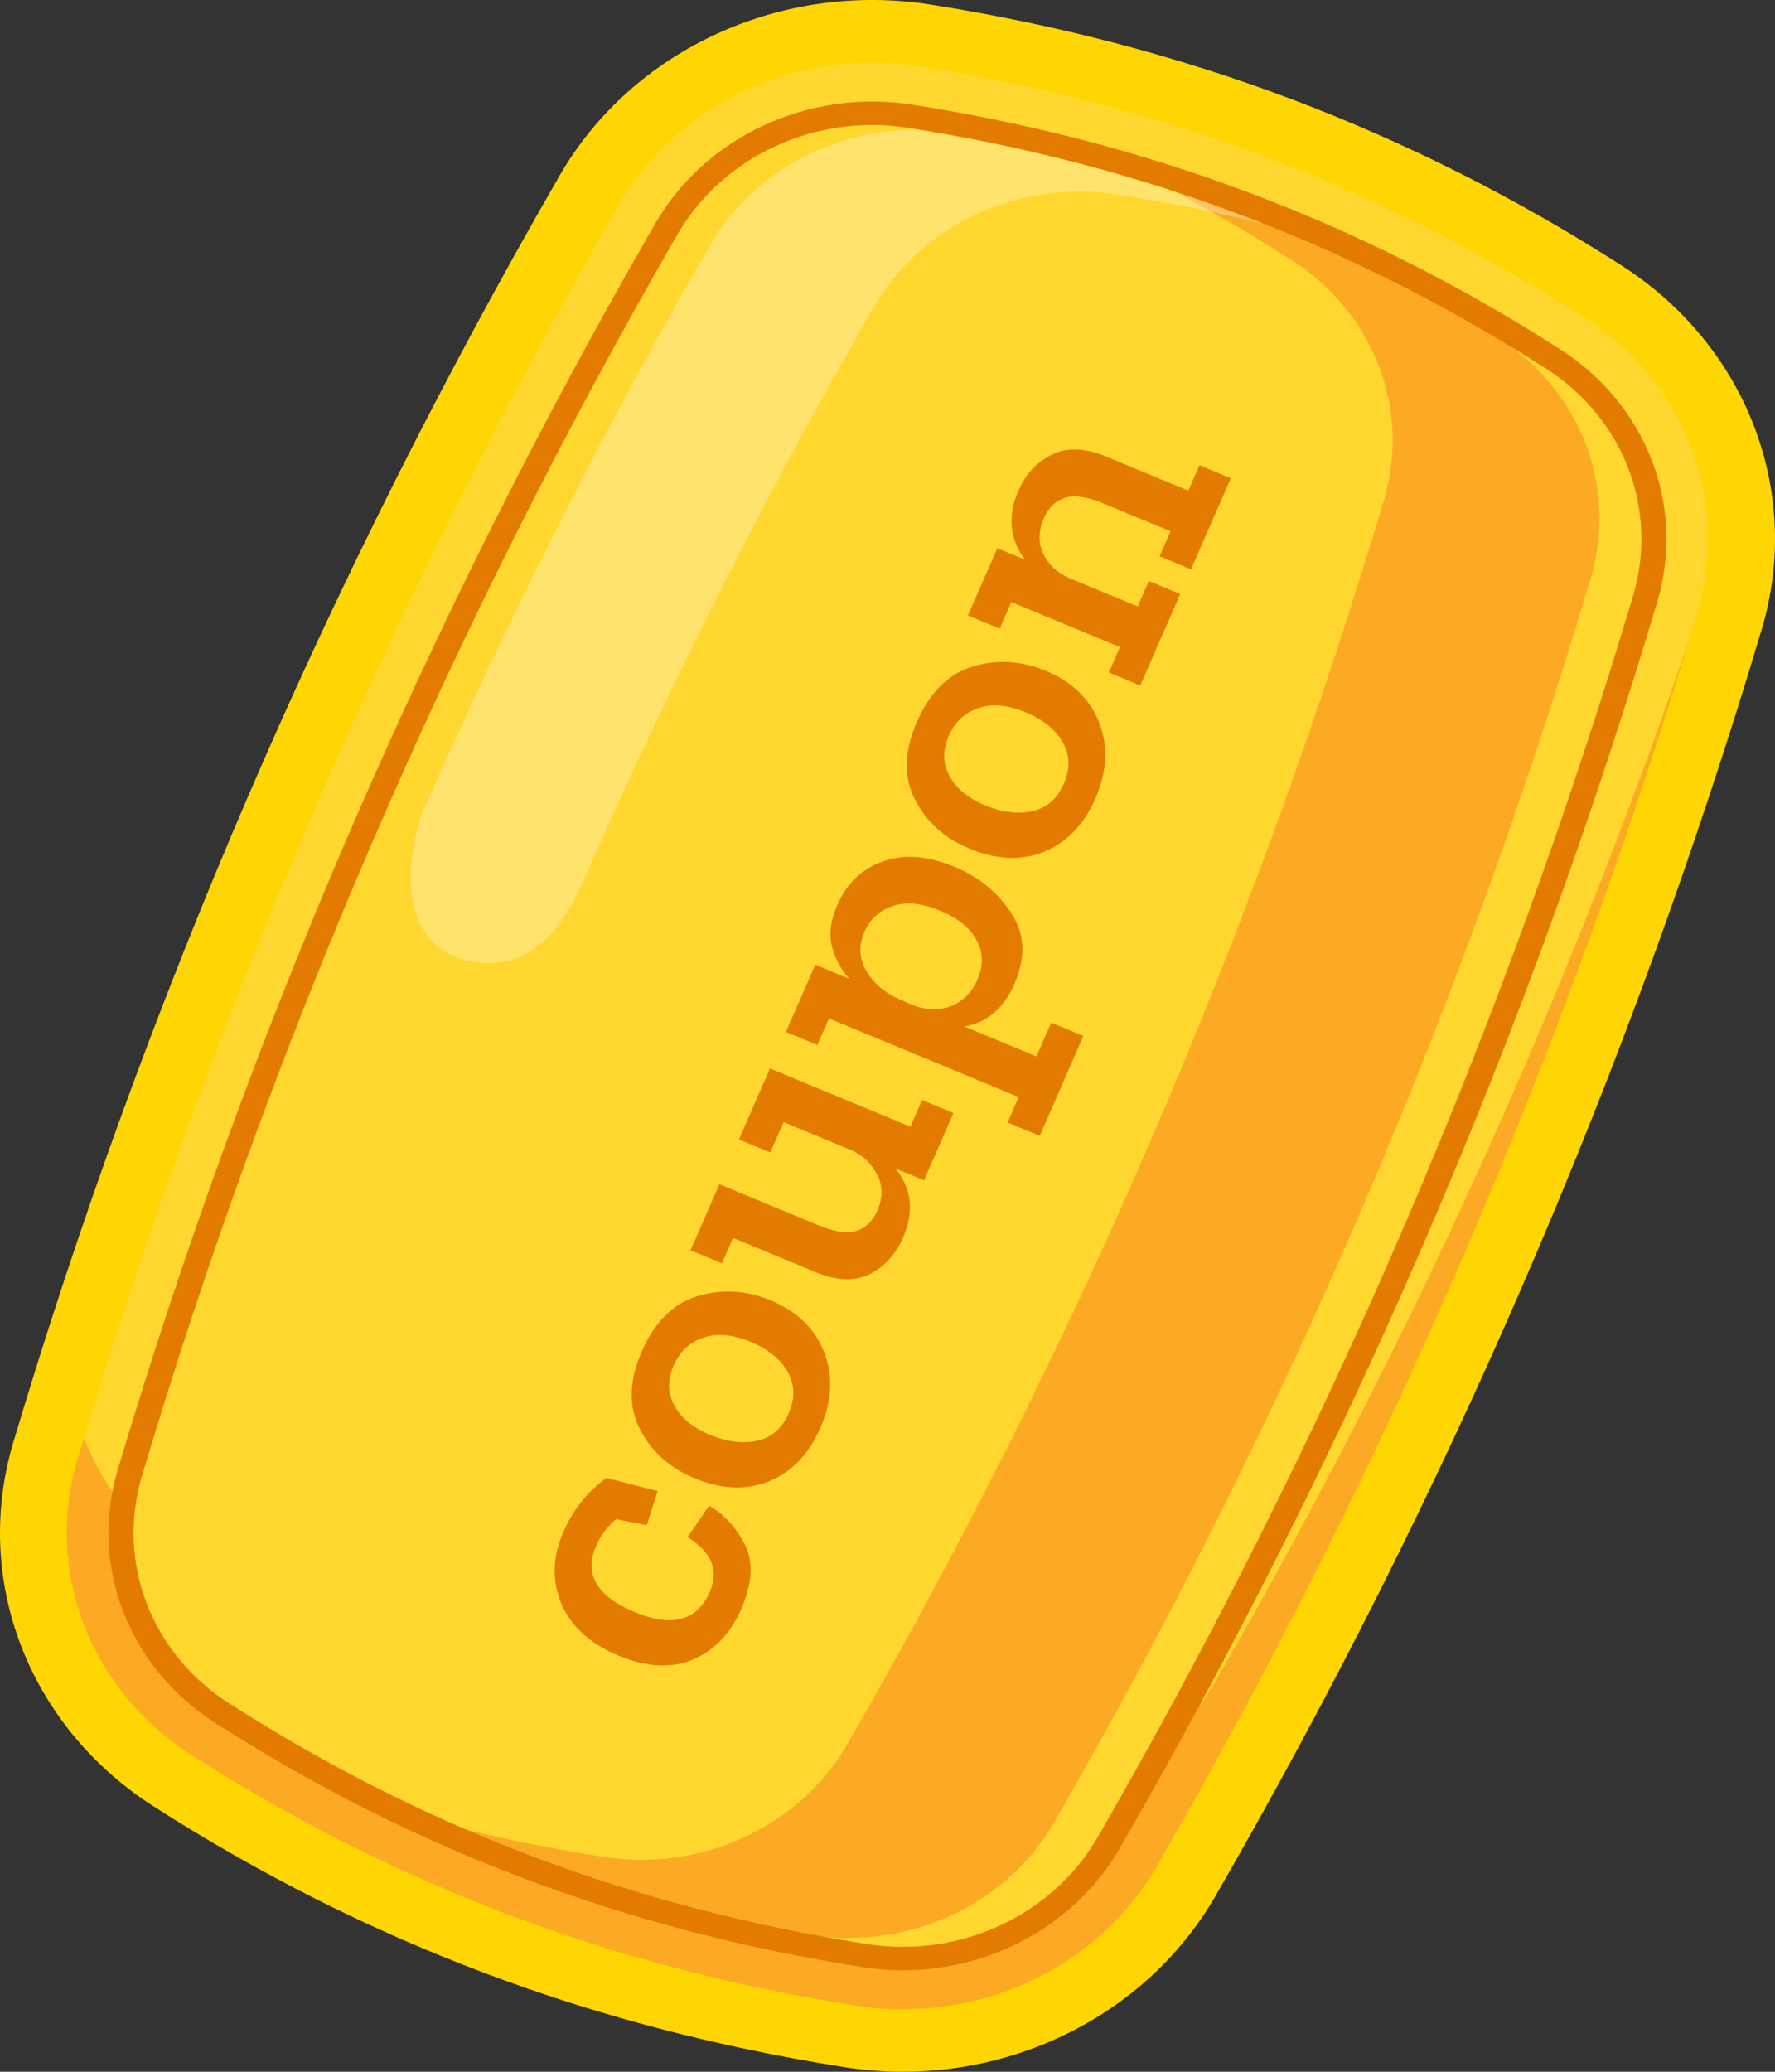<svg width="60" height="70" viewBox="0 0 60 70" fill="none" xmlns="http://www.w3.org/2000/svg">
<rect x="0" y="0" width="60" height="70" fill="#333333" stroke="none"/>
<path d="M28.731 68.804C20.344 67.481 12.848 64.652 5.828 60.163C1.987 57.706 0.284 53.216 1.534 49.024C5.966 34.169 12.078 20.001 19.912 6.43C22.122 2.6 26.68 0.473 31.268 1.197C39.653 2.52 47.149 5.348 54.171 9.839C58.012 12.296 59.715 16.785 58.465 20.977C54.034 35.832 47.921 50 40.087 63.572C37.877 67.401 33.319 69.529 28.73 68.804H28.731Z" fill="#FFD72E"/>
<path d="M40.089 63.57C37.877 67.401 33.321 69.528 28.729 68.805C20.344 67.481 12.849 64.653 5.829 60.163C1.989 57.705 0.284 53.217 1.535 49.023C1.776 48.212 2.022 47.405 2.274 46.598C2.732 49.292 4.331 51.768 6.841 53.375C13.861 57.865 21.356 60.692 29.741 62.016C34.333 62.739 38.889 60.613 41.101 56.782C48.505 43.952 54.373 30.587 58.736 16.615C58.977 18.042 58.899 19.526 58.465 20.976C54.034 35.83 47.921 49.998 40.089 63.569V63.57Z" fill="#FCA924"/>
<path d="M30.521 70C29.866 70 29.204 69.949 28.543 69.844C19.989 68.495 12.351 65.612 5.192 61.033C0.967 58.331 -0.939 53.392 0.448 48.74C4.876 33.895 11.091 19.49 18.919 5.928C21.372 1.679 26.41 -0.641 31.457 0.155C40.01 1.505 47.648 4.387 54.808 8.966C59.033 11.668 60.94 16.609 59.552 21.259C55.124 36.104 48.91 50.508 41.081 64.072C38.95 67.764 34.866 69.999 30.521 69.999V70ZM29.48 2.112C25.953 2.112 22.637 3.929 20.904 6.931C13.156 20.356 7.004 34.613 2.621 49.308C1.494 53.089 3.039 57.1 6.465 59.292C13.349 63.694 20.693 66.466 28.917 67.764C33.01 68.41 37.101 66.524 39.094 63.071C46.843 49.645 52.995 35.388 57.377 20.694C58.505 16.914 56.96 12.902 53.533 10.71C46.649 6.307 39.304 3.536 31.08 2.238C30.545 2.154 30.009 2.112 29.479 2.112H29.48Z" fill="#FFD601"/>
<path d="M17.876 63.101C14.259 61.736 10.865 60.027 7.5 57.875C4.722 56.098 3.472 52.84 4.388 49.768C8.735 35.196 14.835 21.058 22.518 7.745C24.139 4.938 27.457 3.404 30.776 3.928C34.794 4.562 38.507 5.534 42.123 6.898C45.741 8.264 49.134 9.973 52.498 12.124C55.277 13.901 56.527 17.159 55.611 20.231C51.265 34.803 45.165 48.942 37.481 62.255C35.861 65.061 32.542 66.595 29.223 66.072C25.204 65.437 21.493 64.465 17.875 63.101H17.876Z" fill="#FFD72E"/>
<path d="M17.876 63.101C14.259 61.736 10.865 60.027 7.5 57.875C4.722 56.098 3.472 52.84 4.388 49.768C8.735 35.196 14.835 21.058 22.518 7.745C24.139 4.938 27.457 3.404 30.776 3.928C34.794 4.562 38.507 5.534 42.123 6.898C45.741 8.264 49.134 9.973 52.498 12.124C55.277 13.901 56.527 17.159 55.611 20.231C51.265 34.803 45.165 48.942 37.481 62.255C35.861 65.061 32.542 66.595 29.223 66.072C25.204 65.437 21.493 64.465 17.875 63.101H17.876Z" fill="#FFD72E"/>
<path d="M17.876 63.101C14.259 61.736 10.865 60.027 7.5 57.875C4.722 56.098 3.472 52.84 4.388 49.768C8.735 35.196 14.835 21.058 22.518 7.745C24.139 4.938 27.457 3.404 30.776 3.928C34.794 4.562 38.507 5.534 42.123 6.898C45.741 8.264 49.134 9.973 52.498 12.124C55.277 13.901 56.527 17.159 55.611 20.231C51.265 34.803 45.165 48.942 37.481 62.255C35.861 65.061 32.542 66.595 29.223 66.072C25.204 65.437 21.493 64.465 17.875 63.101H17.876Z" fill="#FFD72E"/>
<path d="M35.64 61.56C34.021 64.366 30.701 65.901 27.381 65.377C23.362 64.742 19.65 63.771 16.035 62.407C14.864 61.965 13.719 61.489 12.588 60.972C15.092 61.726 17.671 62.31 20.39 62.738C23.709 63.262 27.029 61.728 28.649 58.921C36.332 45.608 42.432 31.47 46.779 16.898C47.696 13.826 46.444 10.567 43.664 8.792C41.389 7.336 39.099 6.084 36.738 5.002C37.933 5.363 39.115 5.764 40.283 6.205C43.898 7.569 47.294 9.278 50.656 11.43C53.436 13.205 54.687 16.464 53.771 19.536C49.423 34.108 43.323 48.246 35.64 61.559V61.56Z" fill="#FCA924"/>
<g opacity="0.3">
<path d="M46.333 8.573C43.594 7.704 40.776 7.047 37.785 6.575C34.466 6.049 31.149 7.585 29.529 10.391C25.915 16.651 22.651 23.097 19.753 29.687C19.121 31.122 18.107 32.81 16.056 32.507C13.959 32.196 13.466 30.139 14.215 27.604C17.11 21.012 20.377 14.565 23.99 8.301C24.993 6.561 26.651 5.311 28.557 4.736C29.725 4.383 30.987 4.285 32.246 4.485C36.266 5.118 39.977 6.091 43.595 7.456C44.521 7.805 45.434 8.176 46.333 8.572V8.573Z" fill="white"/>
</g>
<path d="M30.519 66.571C30.067 66.571 29.61 66.536 29.154 66.464C25.105 65.825 21.364 64.845 17.718 63.47C14.072 62.094 10.652 60.372 7.262 58.204C4.334 56.331 3.015 52.899 3.98 49.663C8.335 35.063 14.447 20.897 22.146 7.559C23.852 4.603 27.349 2.986 30.846 3.539C34.896 4.178 38.636 5.157 42.282 6.533C45.928 7.909 49.348 9.632 52.737 11.8C55.665 13.672 56.984 17.104 56.019 20.339C51.664 34.939 45.552 49.105 37.853 62.445C36.37 65.014 33.533 66.571 30.519 66.571H30.519ZM18.035 62.736C21.623 64.09 25.306 65.054 29.294 65.684C32.435 66.179 35.575 64.727 37.109 62.069C44.778 48.782 50.866 34.671 55.204 20.128C56.072 17.218 54.889 14.134 52.26 12.454C48.922 10.319 45.554 8.622 41.966 7.268C38.377 5.913 34.694 4.949 30.706 4.32C27.565 3.823 24.425 5.278 22.891 7.935C15.222 21.222 9.134 35.334 4.796 49.876C3.928 52.785 5.111 55.87 7.74 57.55C11.079 59.685 14.446 61.382 18.035 62.736Z" fill="#E27B00"/>
<path d="M23.969 50.874C24.46 51.148 24.861 51.582 25.172 52.176C25.474 52.766 25.435 53.497 25.053 54.369C24.694 55.19 24.151 55.758 23.423 56.072C22.698 56.378 21.858 56.333 20.9 55.936C19.961 55.547 19.322 54.969 18.985 54.203C18.651 53.428 18.673 52.609 19.051 51.745C19.2 51.403 19.393 51.079 19.629 50.773C19.865 50.466 20.155 50.188 20.499 49.936L22.229 50.381L21.863 51.532L20.822 51.328C20.529 51.58 20.305 51.881 20.152 52.232C19.733 53.19 20.171 53.937 21.464 54.473C22.723 54.994 23.567 54.763 23.997 53.78C24.311 53.062 24.06 52.447 23.244 51.938L23.969 50.874ZM26.041 43.933C26.946 44.308 27.554 44.898 27.864 45.703C28.169 46.497 28.123 47.346 27.727 48.253C27.342 49.134 26.765 49.733 25.994 50.05C25.228 50.359 24.388 50.324 23.474 49.945C22.629 49.595 22.015 49.042 21.632 48.288C21.24 47.529 21.261 46.654 21.695 45.662C22.132 44.662 22.761 44.038 23.582 43.793C24.402 43.547 25.222 43.593 26.041 43.933ZM25.38 45.341C24.759 45.083 24.219 45.037 23.761 45.2C23.306 45.355 22.976 45.668 22.77 46.138C22.557 46.626 22.567 47.079 22.801 47.499C23.027 47.916 23.432 48.246 24.019 48.489C24.57 48.718 25.092 48.782 25.584 48.683C26.079 48.575 26.439 48.264 26.663 47.751C26.88 47.255 26.869 46.791 26.63 46.359C26.383 45.923 25.966 45.584 25.38 45.341ZM32.228 37.609L31.235 39.88L30.265 39.478C30.825 40.154 30.91 40.937 30.521 41.827C30.282 42.374 29.911 42.781 29.407 43.047C28.899 43.301 28.283 43.278 27.559 42.978L24.778 41.825L24.402 42.685L23.342 42.245L24.317 40.013L27.654 41.396C28.206 41.625 28.641 41.689 28.96 41.589C29.27 41.485 29.504 41.253 29.661 40.894C29.848 40.467 29.845 40.066 29.651 39.693C29.462 39.312 29.162 39.031 28.752 38.851L26.488 37.913L26.04 38.939L24.979 38.5L26.028 36.101L30.774 38.068L31.167 37.17L32.228 37.609ZM32.261 29.287C33.088 29.63 33.73 30.154 34.186 30.858C34.646 31.553 34.68 32.35 34.287 33.248C33.924 34.077 33.359 34.555 32.591 34.681L35.035 35.694L35.535 34.553L36.621 35.003L35.146 38.377L34.06 37.926L34.435 37.067L28.02 34.409L27.628 35.307L26.567 34.867L27.56 32.597L28.711 33.074C28.437 32.768 28.242 32.41 28.127 31.998C28.015 31.578 28.075 31.103 28.307 30.573C28.628 29.837 29.143 29.349 29.85 29.106C30.552 28.852 31.355 28.912 32.261 29.287ZM31.78 30.77C31.16 30.513 30.628 30.459 30.186 30.609C29.735 30.755 29.414 31.047 29.223 31.483C29.021 31.945 29.039 32.381 29.277 32.793C29.514 33.205 29.866 33.517 30.333 33.731L30.78 33.931C31.263 34.131 31.711 34.155 32.124 34.003C32.54 33.842 32.844 33.544 33.035 33.108C33.248 32.62 33.24 32.172 33.011 31.765C32.785 31.348 32.375 31.016 31.78 30.77ZM35.34 22.662C36.246 23.037 36.853 23.627 37.163 24.433C37.468 25.226 37.423 26.075 37.026 26.982C36.641 27.863 36.064 28.462 35.294 28.779C34.527 29.088 33.687 29.053 32.773 28.674C31.928 28.324 31.314 27.771 30.931 27.017C30.54 26.259 30.561 25.383 30.994 24.391C31.432 23.391 32.061 22.767 32.881 22.522C33.701 22.276 34.521 22.323 35.34 22.662ZM34.679 24.07C34.058 23.812 33.519 23.766 33.06 23.929C32.605 24.084 32.275 24.397 32.069 24.867C31.856 25.355 31.867 25.808 32.101 26.229C32.326 26.645 32.732 26.975 33.318 27.218C33.87 27.447 34.392 27.511 34.883 27.412C35.378 27.304 35.738 26.994 35.962 26.48C36.179 25.984 36.168 25.52 35.929 25.088C35.682 24.652 35.265 24.313 34.679 24.07ZM41.605 16.159L40.259 19.237L39.199 18.798L39.569 17.951L37.293 17.008C36.741 16.779 36.31 16.717 36 16.821C35.681 16.921 35.445 17.146 35.291 17.497C35.101 17.933 35.092 18.338 35.264 18.713C35.44 19.079 35.733 19.352 36.144 19.532L38.459 20.491L38.834 19.632L39.895 20.071L38.543 23.163L37.483 22.723L37.858 21.864L34.185 20.342L33.793 21.24L32.719 20.795L33.712 18.524L34.656 18.916C34.125 18.221 34.05 17.437 34.431 16.565C34.67 16.017 35.044 15.617 35.552 15.363C36.061 15.109 36.673 15.13 37.388 15.426L40.169 16.579L40.545 15.719L41.605 16.159Z" fill="#E27B00"/>
</svg>
